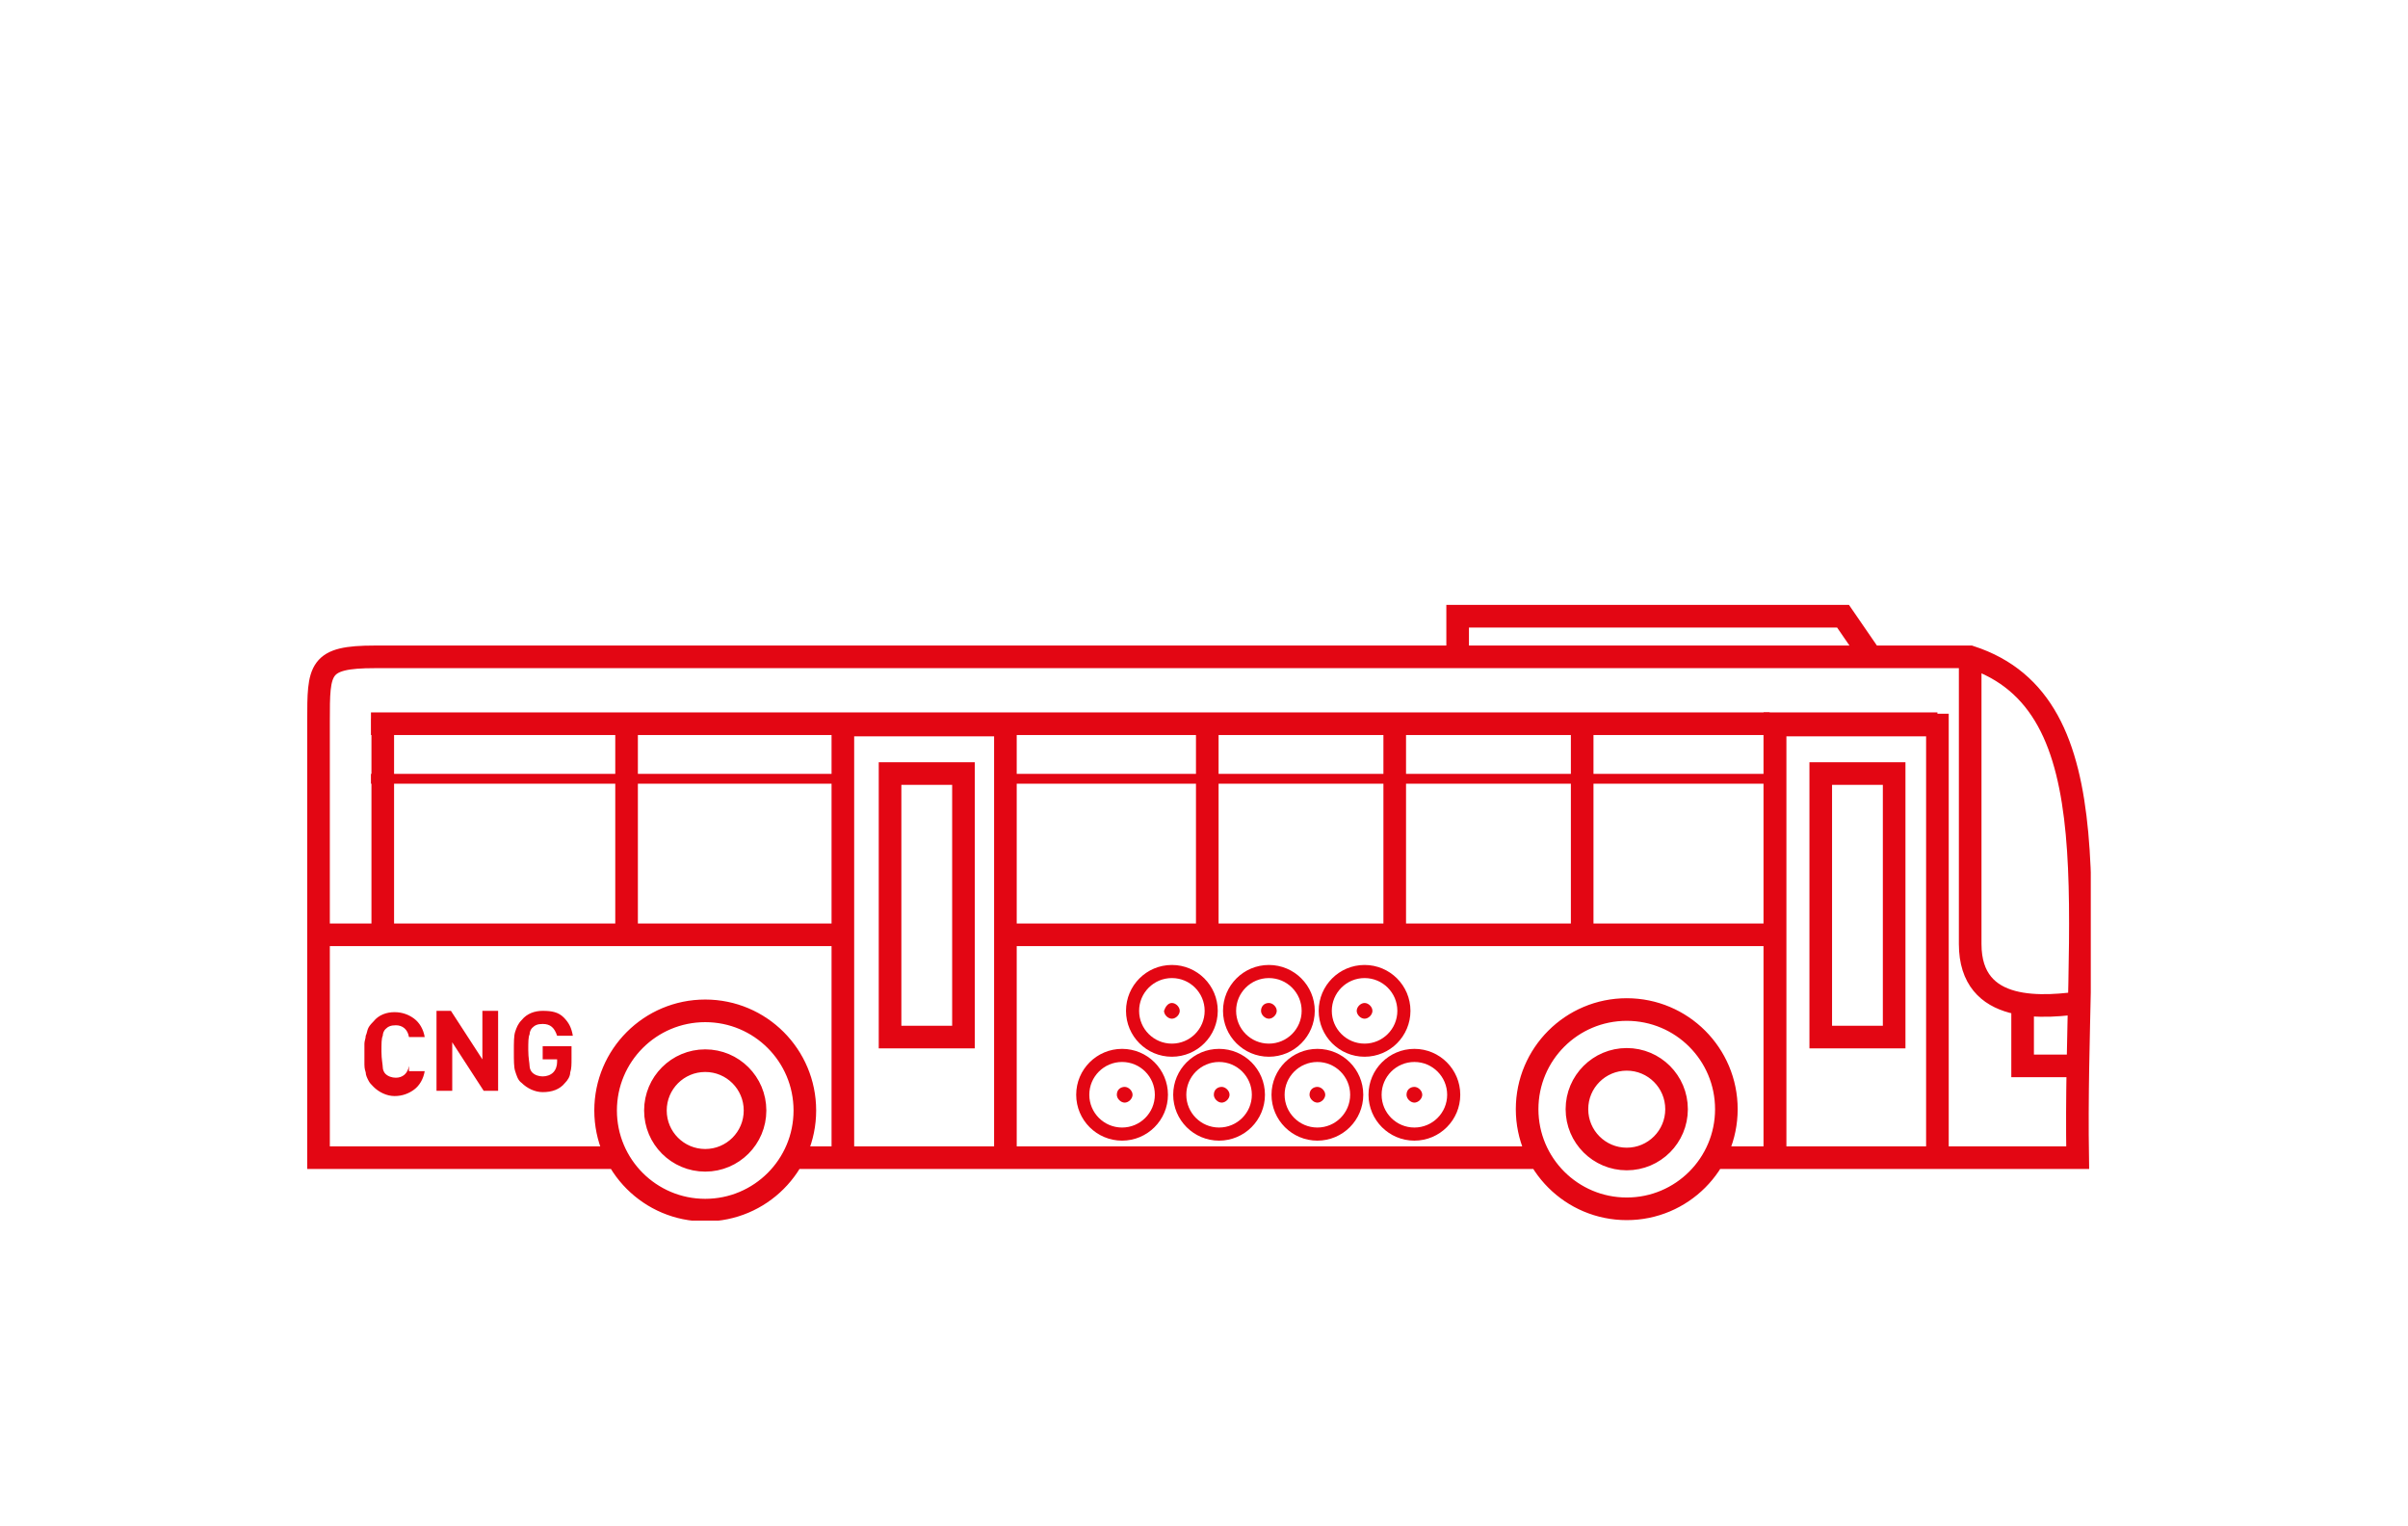 <?xml version="1.0" encoding="utf-8"?>
<!-- Generator: Adobe Illustrator 27.9.6, SVG Export Plug-In . SVG Version: 9.03 Build 54986)  -->
<svg version="1.1" xmlns="http://www.w3.org/2000/svg" xmlns:xlink="http://www.w3.org/1999/xlink" x="0px" y="0px"
	 viewBox="0 0 183.7 116.4" style="enable-background:new 0 0 183.7 116.4;" xml:space="preserve">
<style type="text/css">
	
		.st0{clip-path:url(#SVGID_00000075150717659315967000000000613280079826820753_);fill:none;stroke:#E30613;stroke-width:1.725;stroke-miterlimit:22.926;}
	.st1{fill:none;stroke:#E30613;stroke-width:1.725;stroke-miterlimit:22.926;}
	.st2{fill:none;stroke:#E30613;stroke-width:0.75;stroke-miterlimit:22.926;}
	.st3{clip-path:url(#SVGID_00000163771950444453111670000007168241618121428609_);fill:#E30613;}
	
		.st4{clip-path:url(#SVGID_00000163771950444453111670000007168241618121428609_);fill:none;stroke:#E30613;stroke-miterlimit:22.926;}
</style>
<g id="Layer_1">
	<g>
		<g>
			<defs>
				<rect id="SVGID_1_" x="23.4" y="46.1" width="136.1" height="47"/>
			</defs>
			<clipPath id="SVGID_00000101070340448781797410000009678249176391454884_">
				<use xlink:href="#SVGID_1_"  style="overflow:visible;"/>
			</clipPath>
			
				<path style="clip-path:url(#SVGID_00000101070340448781797410000009678249176391454884_);fill:none;stroke:#E30613;stroke-width:1.725;stroke-miterlimit:22.926;" d="
				M25,71.3h39 M135.4,71.3H77.2 M111.2,50.3l0-3.3h29.4l2.2,3.2 M158.9,81.3h-4.6v-4.7 M159.2,76.4c-3.3,0.5-8.9,1-8.9-4.4V50.3
				 M131,88.3h27.5c-0.3-18.6,2.9-34.6-8.2-38.2l-121.7,0c-4.3,0-4.3,0.9-4.3,4.9v33.3h22.9 M60.6,88.3h56.8 M53.8,80.9
				c2.1,0,3.8,1.7,3.8,3.8c0,2.1-1.7,3.8-3.8,3.8S50,86.8,50,84.7C50,82.6,51.7,80.9,53.8,80.9z M53.8,77.1c4.2,0,7.6,3.4,7.6,7.6
				c0,4.2-3.4,7.6-7.6,7.6c-4.2,0-7.6-3.4-7.6-7.6C46.2,80.5,49.6,77.1,53.8,77.1z M124.1,80.8c2.1,0,3.8,1.7,3.8,3.8
				s-1.7,3.8-3.8,3.8c-2.1,0-3.8-1.7-3.8-3.8S122,80.8,124.1,80.8z M124.1,77c4.2,0,7.6,3.4,7.6,7.6c0,4.2-3.4,7.6-7.6,7.6
				c-4.2,0-7.6-3.4-7.6-7.6C116.5,80.4,119.9,77,124.1,77z"/>
		</g>
		<path class="st1" d="M138.9,59h5.6v20.1h-5.6V59z M138.9,59h5.6v20.1h-5.6V59z M147.8,55.2v33 M135.4,88.3v-33h12.4v33"/>
		<path class="st1" d="M135.2,54.5"/>
		<path class="st1" d="M67.9,59h5.6v20.1h-5.6V59z M67.9,59h5.6v20.1h-5.6V59z M64.3,88.3v-33h12.4v33"/>
		<line class="st1" x1="120.7" y1="54.8" x2="120.7" y2="71.3"/>
		<line class="st1" x1="106.4" y1="54.8" x2="106.4" y2="71.3"/>
		<line class="st1" x1="47.8" y1="54.8" x2="47.8" y2="71.3"/>
		<line class="st1" x1="29.2" y1="54.8" x2="29.2" y2="71.3"/>
		<line class="st1" x1="92.1" y1="54.8" x2="92.1" y2="71.3"/>
		<polyline class="st1" points="135.4,88.3 135.4,55.2 147.8,55.2 		"/>
		<line class="st1" x1="28.3" y1="55.2" x2="135" y2="55.2"/>
		<line class="st2" x1="28.3" y1="59.4" x2="64.1" y2="59.4"/>
		<line class="st2" x1="76.8" y1="59.4" x2="135" y2="59.4"/>
		<g>
			<defs>
				<rect id="SVGID_00000079469849653011614470000013350928733092875700_" x="23.4" y="46.1" width="136.1" height="47"/>
			</defs>
			<clipPath id="SVGID_00000101080246611245037480000009466286250915157681_">
				<use xlink:href="#SVGID_00000079469849653011614470000013350928733092875700_"  style="overflow:visible;"/>
			</clipPath>
			<path style="clip-path:url(#SVGID_00000101080246611245037480000009466286250915157681_);fill:#E30613;" d="M43.7,79.8h-2.3v1
				h1.1V81c0,0.3-0.1,0.6-0.3,0.8c-0.2,0.2-0.5,0.3-0.8,0.3c-0.3,0-0.6-0.1-0.8-0.3c-0.1-0.1-0.2-0.3-0.2-0.5c0-0.2-0.1-0.6-0.1-1.2
				c0-0.6,0-1,0.1-1.2c0-0.2,0.1-0.4,0.2-0.5c0.2-0.2,0.4-0.3,0.8-0.3c0.6,0,0.9,0.3,1.1,0.9h1.2c-0.1-0.6-0.3-1-0.7-1.4
				c-0.4-0.4-0.9-0.5-1.6-0.5c-0.6,0-1.2,0.2-1.6,0.7c-0.3,0.3-0.4,0.6-0.5,0.9c-0.1,0.3-0.1,0.8-0.1,1.5c0,0.7,0,1.2,0.1,1.5
				c0.1,0.3,0.2,0.7,0.5,0.9c0.4,0.4,1,0.7,1.6,0.7c0.7,0,1.3-0.2,1.7-0.7c0.2-0.2,0.4-0.5,0.4-0.8c0.1-0.3,0.1-0.6,0.1-1.1V79.8z
				 M38,77.1h-1.2v3.7l-2.4-3.7h-1.1v6.1h1.2v-3.7l2.4,3.7H38V77.1z M31.2,81.3c-0.1,0.6-0.5,0.9-1,0.9c-0.3,0-0.6-0.1-0.8-0.3
				c-0.1-0.1-0.2-0.3-0.2-0.5c0-0.2-0.1-0.6-0.1-1.2c0-0.6,0-1,0.1-1.2c0-0.2,0.1-0.4,0.2-0.5c0.2-0.2,0.4-0.3,0.8-0.3
				c0.5,0,0.9,0.3,1,0.9h1.2c-0.1-0.6-0.4-1.1-0.8-1.4c-0.4-0.3-0.9-0.5-1.5-0.5c-0.6,0-1.2,0.2-1.6,0.7c-0.1,0.1-0.3,0.3-0.4,0.5
				c-0.1,0.2-0.1,0.4-0.2,0.6c0,0.2-0.1,0.4-0.1,0.6c0,0.1,0,0.4,0,0.8c0,0.4,0,0.6,0,0.8c0,0.1,0,0.3,0.1,0.6
				c0,0.2,0.1,0.4,0.2,0.6c0.1,0.2,0.2,0.3,0.4,0.5c0.4,0.4,1,0.7,1.6,0.7c0.6,0,1.1-0.2,1.5-0.5s0.7-0.8,0.8-1.4H31.2z"/>
			
				<circle style="clip-path:url(#SVGID_00000101080246611245037480000009466286250915157681_);fill:none;stroke:#E30613;stroke-miterlimit:22.926;" cx="85.6" cy="83.5" r="3"/>
			
				<circle style="clip-path:url(#SVGID_00000101080246611245037480000009466286250915157681_);fill:none;stroke:#E30613;stroke-miterlimit:22.926;" cx="93" cy="83.5" r="3"/>
			
				<circle style="clip-path:url(#SVGID_00000101080246611245037480000009466286250915157681_);fill:none;stroke:#E30613;stroke-miterlimit:22.926;" cx="100.5" cy="83.5" r="3"/>
			
				<circle style="clip-path:url(#SVGID_00000101080246611245037480000009466286250915157681_);fill:none;stroke:#E30613;stroke-miterlimit:22.926;" cx="107.9" cy="83.5" r="3"/>
			
				<circle style="clip-path:url(#SVGID_00000101080246611245037480000009466286250915157681_);fill:none;stroke:#E30613;stroke-miterlimit:22.926;" cx="89.4" cy="77.1" r="3"/>
			
				<circle style="clip-path:url(#SVGID_00000101080246611245037480000009466286250915157681_);fill:none;stroke:#E30613;stroke-miterlimit:22.926;" cx="96.8" cy="77.1" r="3"/>
			
				<circle style="clip-path:url(#SVGID_00000101080246611245037480000009466286250915157681_);fill:none;stroke:#E30613;stroke-miterlimit:22.926;" cx="104.1" cy="77.1" r="3"/>
			<path style="clip-path:url(#SVGID_00000101080246611245037480000009466286250915157681_);fill:#E30613;" d="M100.5,82.9
				c0.3,0,0.6,0.3,0.6,0.6c0,0.3-0.3,0.6-0.6,0.6c-0.3,0-0.6-0.3-0.6-0.6C99.9,83.1,100.2,82.9,100.5,82.9"/>
			<path style="clip-path:url(#SVGID_00000101080246611245037480000009466286250915157681_);fill:#E30613;" d="M96.8,76.5
				c0.3,0,0.6,0.3,0.6,0.6c0,0.3-0.3,0.6-0.6,0.6c-0.3,0-0.6-0.3-0.6-0.6C96.2,76.8,96.4,76.5,96.8,76.5"/>
			<path style="clip-path:url(#SVGID_00000101080246611245037480000009466286250915157681_);fill:#E30613;" d="M89.4,76.5
				c0.3,0,0.6,0.3,0.6,0.6c0,0.3-0.3,0.6-0.6,0.6c-0.3,0-0.6-0.3-0.6-0.6C88.9,76.8,89.1,76.5,89.4,76.5"/>
			<path style="clip-path:url(#SVGID_00000101080246611245037480000009466286250915157681_);fill:#E30613;" d="M85.8,82.9
				c0.3,0,0.6,0.3,0.6,0.6c0,0.3-0.3,0.6-0.6,0.6c-0.3,0-0.6-0.3-0.6-0.6C85.2,83.1,85.5,82.9,85.8,82.9"/>
			<path style="clip-path:url(#SVGID_00000101080246611245037480000009466286250915157681_);fill:#E30613;" d="M107.9,82.9
				c0.3,0,0.6,0.3,0.6,0.6c0,0.3-0.3,0.6-0.6,0.6c-0.3,0-0.6-0.3-0.6-0.6C107.3,83.1,107.6,82.9,107.9,82.9"/>
			<path style="clip-path:url(#SVGID_00000101080246611245037480000009466286250915157681_);fill:#E30613;" d="M104.1,76.5
				c0.3,0,0.6,0.3,0.6,0.6c0,0.3-0.3,0.6-0.6,0.6c-0.3,0-0.6-0.3-0.6-0.6C103.5,76.8,103.8,76.5,104.1,76.5"/>
			<path style="clip-path:url(#SVGID_00000101080246611245037480000009466286250915157681_);fill:#E30613;" d="M93.2,82.9
				c0.3,0,0.6,0.3,0.6,0.6c0,0.3-0.3,0.6-0.6,0.6c-0.3,0-0.6-0.3-0.6-0.6C92.6,83.1,92.9,82.9,93.2,82.9"/>
		</g>
	</g>
</g>
<g id="Layer_2">
</g>
</svg>
